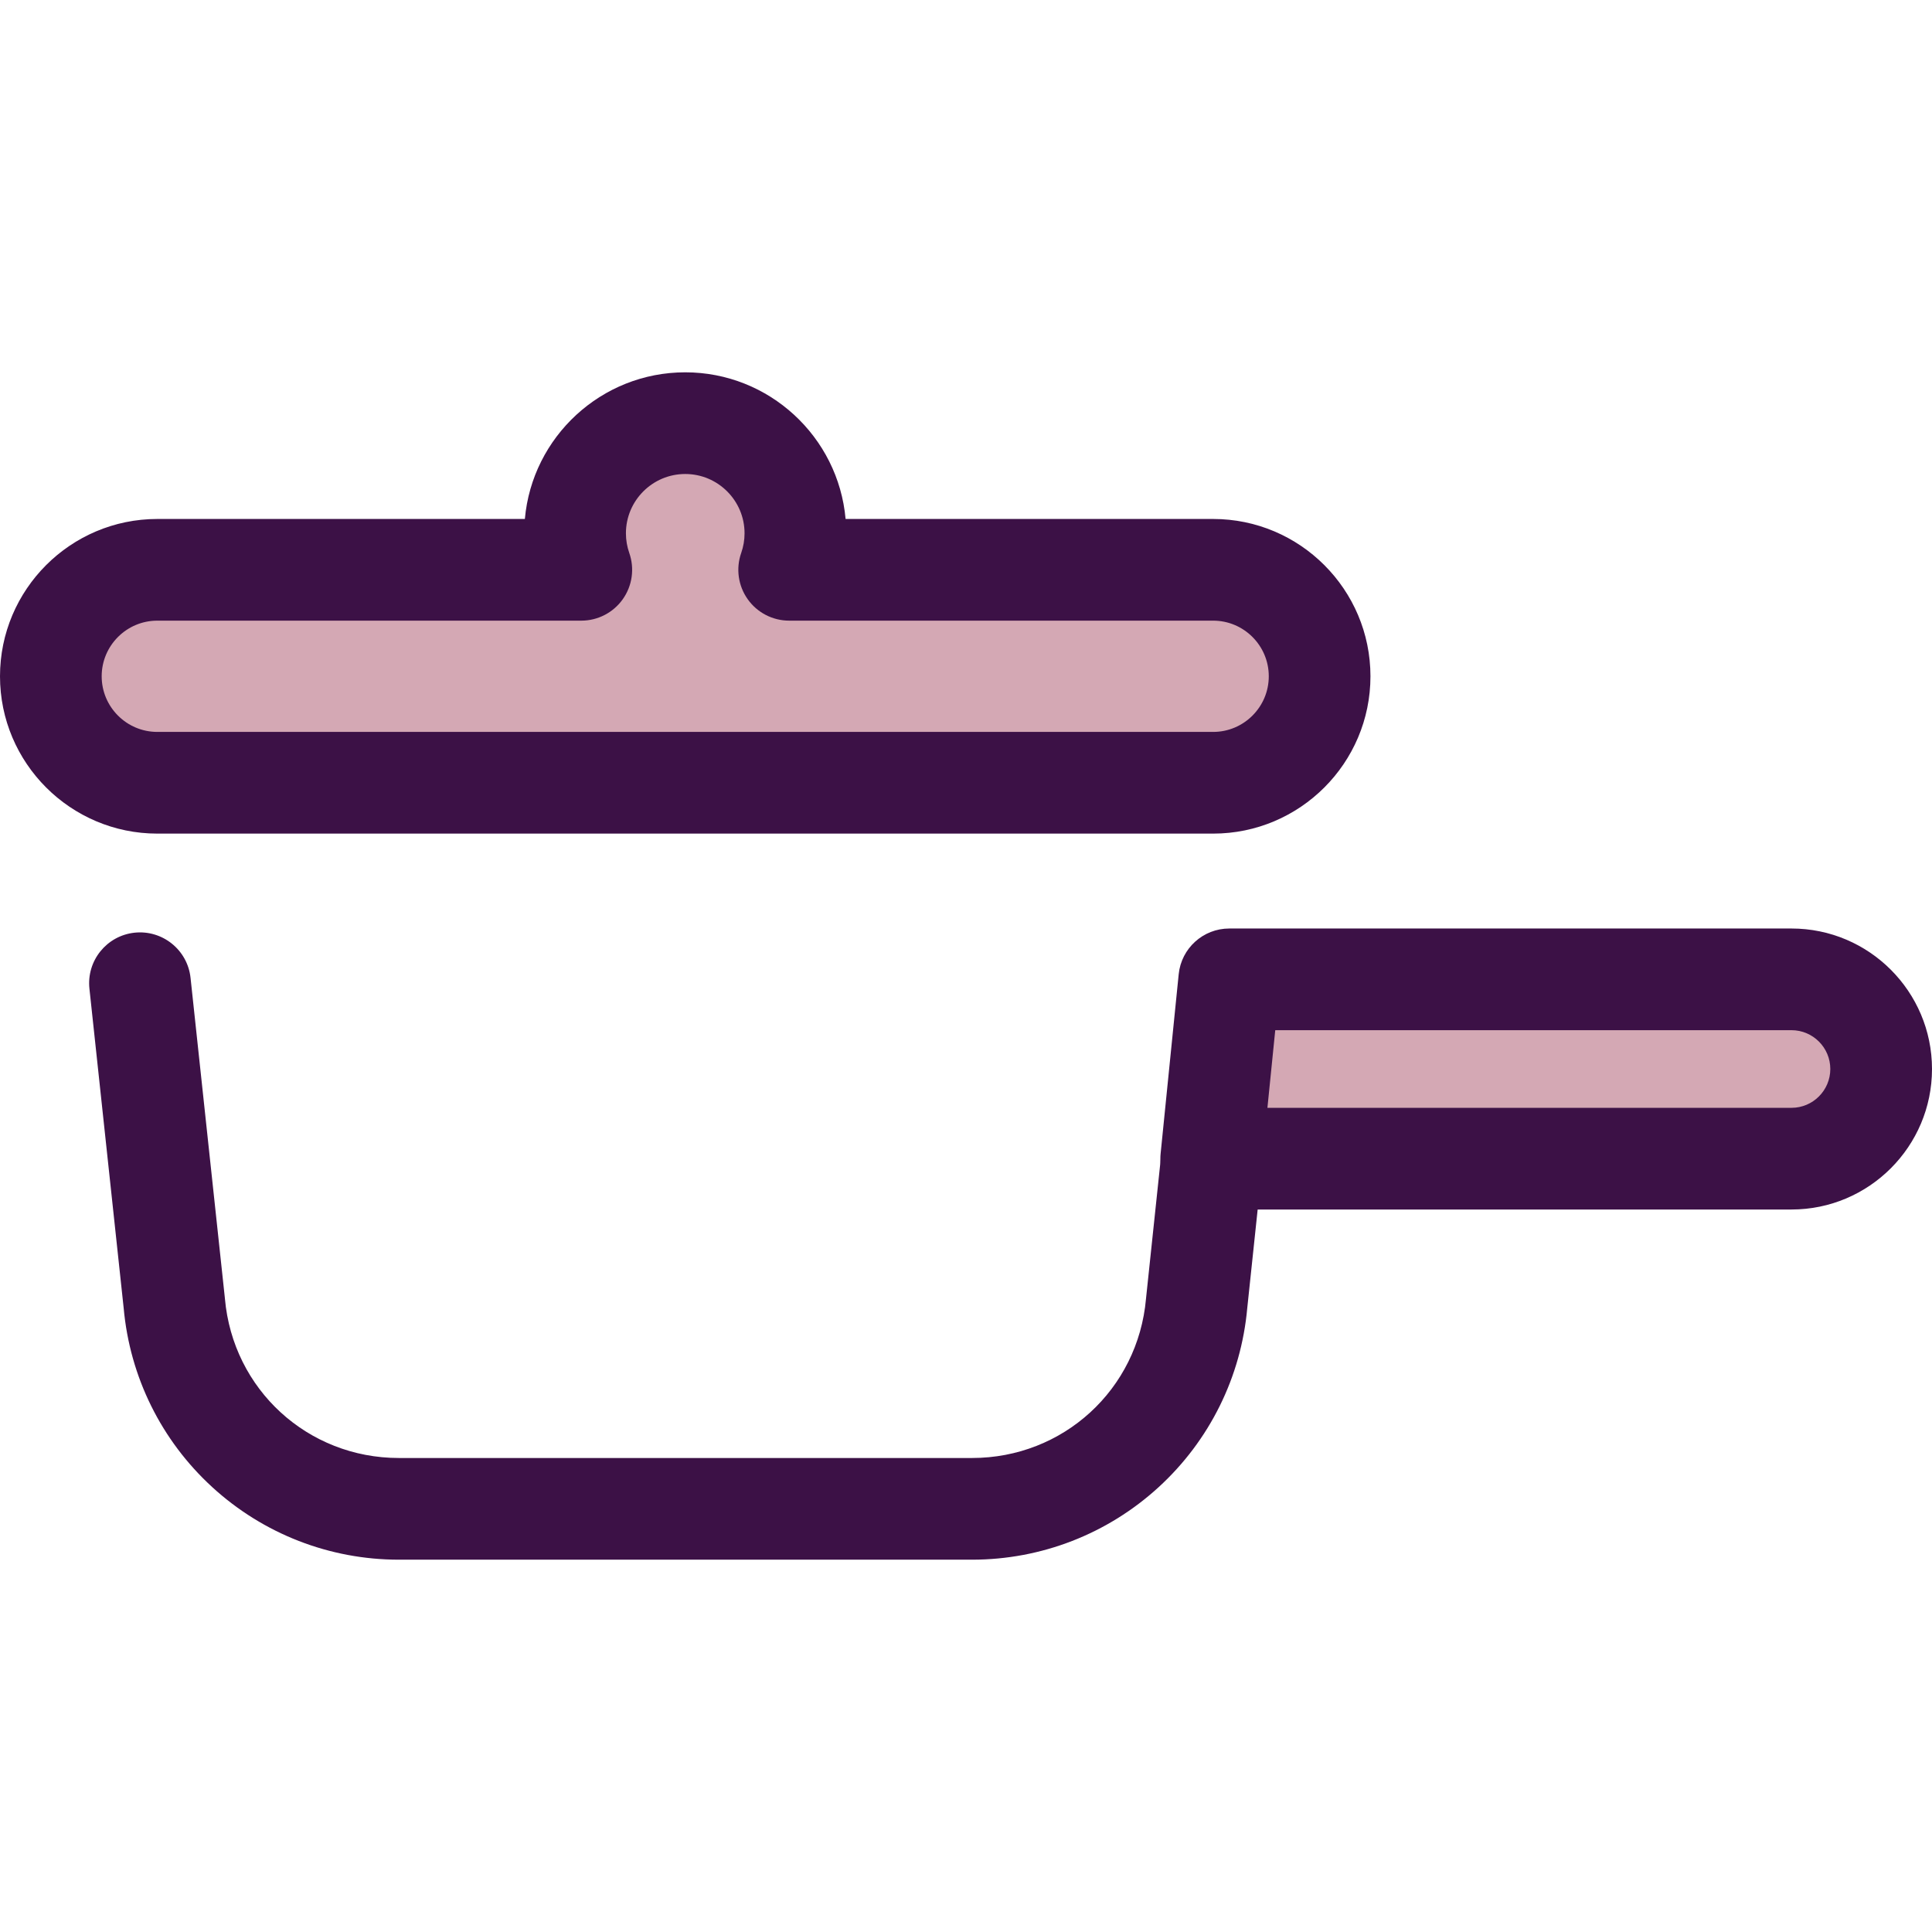 <?xml version="1.0" encoding="iso-8859-1"?>
<!-- Generator: Adobe Illustrator 19.0.0, SVG Export Plug-In . SVG Version: 6.00 Build 0)  -->
<svg version="1.1" id="Layer_1" xmlns="http://www.w3.org/2000/svg" xmlns:xlink="http://www.w3.org/1999/xlink" x="0px" y="0px"
	 viewBox="0 0 512.001 512.001" style="enable-background:new 0 0 512.001 512.001;" xml:space="preserve">
<path style="fill:#3C1146;" d="M257.601,413.334H105.708c-18.355,0-35.918-6.827-49.455-19.224
	c-13.503-12.366-21.838-29.21-23.477-47.442l-9.077-84.662c-0.792-7.4,4.562-14.041,11.961-14.835
	c7.402-0.783,14.041,4.562,14.835,11.961l9.089,84.782c0.009,0.085,0.018,0.17,0.024,0.255
	c2.121,24.067,21.939,42.217,46.102,42.217h151.892c24.162,0,43.981-18.15,46.102-42.217c0.007-0.078,0.013-0.155,0.023-0.233
	l8.971-84.97c0.78-7.4,7.402-12.787,14.813-11.985c7.4,0.78,12.766,7.413,11.985,14.813l-8.959,84.861
	c-1.637,18.237-9.971,35.086-23.478,47.454C293.519,406.505,275.956,413.334,257.601,413.334z"/>
<path style="fill:#D4A8B4;" d="M474.764,259.535H325.771l-4.79,47.523h153.783c13.069,0,23.762-10.693,23.762-23.762l0,0
	C498.526,270.228,487.834,259.535,474.764,259.535z"/>
<path style="fill:#3C1146;" d="M474.764,320.534H320.982c-3.808,0-7.439-1.611-9.993-4.437c-2.555-2.825-3.794-6.598-3.412-10.388
	l4.79-47.523c0.694-6.882,6.486-12.122,13.405-12.122h148.993c20.531,0,37.236,16.703,37.236,37.236
	C512.001,303.832,495.297,320.534,474.764,320.534z M335.881,293.586h138.883c5.672,0,10.288-4.616,10.288-10.289
	s-4.616-10.289-10.288-10.289H337.955L335.881,293.586z"/>
<path style="fill:#D4A8B4;" d="M321.497,151.005H209.139c1.063-3.028,1.648-6.281,1.648-9.673c0-16.123-13.071-29.193-29.193-29.193
	S152.4,125.208,152.4,141.332c0,3.391,0.585,6.645,1.648,9.673H41.692c-15.519,0-28.218,12.698-28.218,28.218l0,0
	c0,15.52,12.698,28.218,28.218,28.218h279.807c15.519,0,28.218-12.698,28.218-28.218l0,0
	C349.715,163.704,337.017,151.005,321.497,151.005z"/>
<path style="fill:#3C1146;" d="M321.497,220.915H41.69c-22.987,0-41.69-18.703-41.69-41.69c0-22.99,18.703-41.692,41.69-41.692
	h97.405c1.929-21.753,20.252-38.865,42.499-38.865c22.245,0,40.568,17.112,42.497,38.865h97.405c22.989,0,41.69,18.703,41.69,41.692
	C363.189,202.212,344.486,220.915,321.497,220.915z M41.69,164.479c-8.129,0-14.743,6.614-14.743,14.744
	c0,8.129,6.614,14.743,14.743,14.743h279.807c8.129,0,14.743-6.614,14.743-14.743c0-8.13-6.614-14.744-14.743-14.744H209.139
	c-4.368,0-8.467-2.118-10.993-5.683c-2.526-3.565-3.168-8.133-1.719-12.256c0.589-1.675,0.887-3.426,0.887-5.208
	c0-8.668-7.051-15.718-15.718-15.718c-8.669,0-15.72,7.051-15.72,15.718c0,1.781,0.299,3.533,0.887,5.208
	c1.447,4.123,0.807,8.691-1.719,12.256c-2.526,3.565-6.625,5.683-10.993,5.683H41.69z"/>
<g>
</g>
<g>
</g>
<g>
</g>
<g>
</g>
<g>
</g>
<g>
</g>
<g>
</g>
<g>
</g>
<g>
</g>
<g>
</g>
<g>
</g>
<g>
</g>
<g>
</g>
<g>
</g>
<g>
</g>
</svg>
